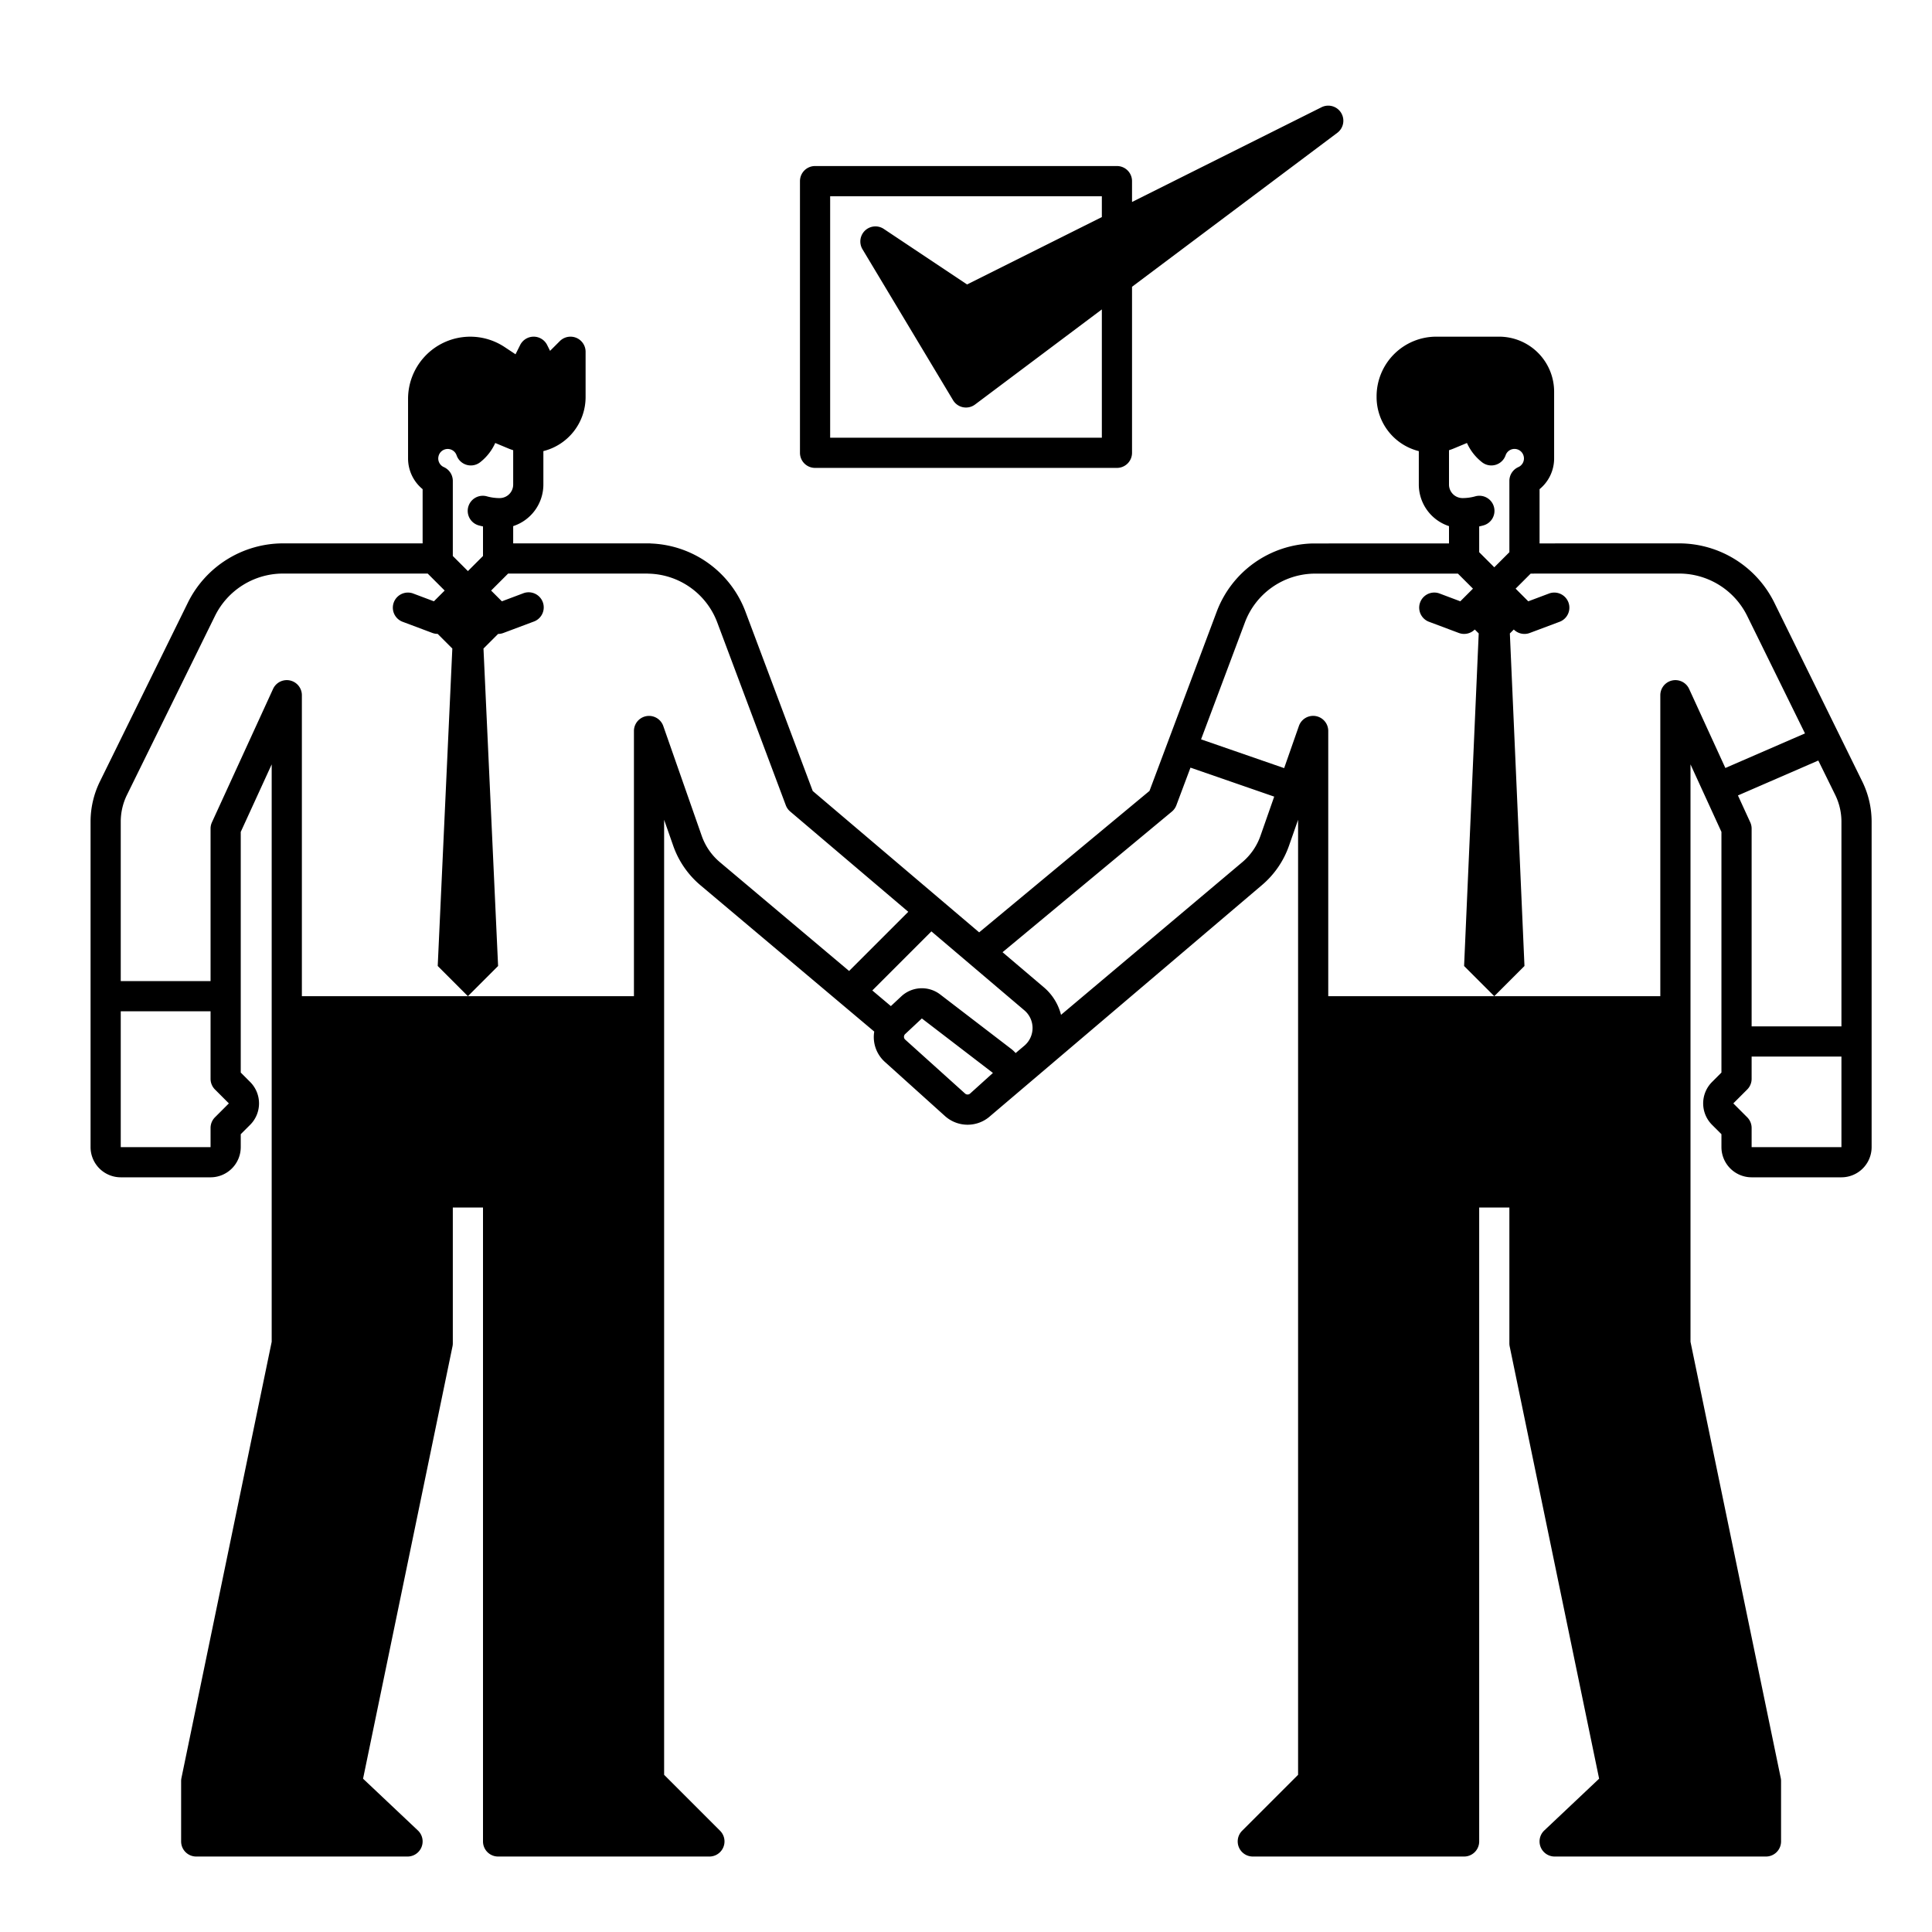 <svg fill="#000000" xmlns="http://www.w3.org/2000/svg"  viewBox="0 0 512 512" width="512px" height="512px"><path d="M 351.996 27.998 A 4 4 0 0 0 350.211 28.422 L 300 53.527 L 300 48 A 4 4 0 0 0 296 44 L 216 44 A 4 4 0 0 0 212 48 L 212 120 A 4 4 0 0 0 216 124 L 296 124 A 4 4 0 0 0 300 120 L 300 76 L 354.4 35.199 A 4 4 0 0 0 351.996 27.998 z M 220 52 L 292 52 L 292 57.527 L 256.287 75.385 L 234.219 60.672 A 4 4 0 0 0 228.57 66.059 L 252.57 106.059 A 4 4 0 0 0 258.4 107.199 L 292 82 L 292 116 L 220 116 L 220 52 z M 141.424 89.221 A 4 4 0 0 0 137.848 91.434 L 136.621 93.889 L 133.771 92 A 16.48 16.48 0 0 0 108.141 105.711 L 108.141 121.49 A 10.525 10.525 0 0 0 112 129.635 L 112 144 L 74.939 144 A 28.16 28.16 0 0 0 49.82 159.645 L 26.459 207.145 A 24.179 24.179 0 0 0 24 217.74 L 24 304 A 8.009 8.009 0 0 0 32 312 L 55.801 312 A 8.009 8.009 0 0 0 63.801 304 L 63.801 300.576 L 66.318 298.061 A 8.025 8.025 0 0 0 66.309 286.752 L 63.801 284.242 L 63.801 220.463 L 72 202.568 L 72 355.592 L 48.084 471.191 A 3.954 3.954 0 0 0 48 472 L 48 488 A 4 4 0 0 0 52 492 L 108 492 A 4 4 0 0 0 110.746 485.092 L 96.215 471.373 L 119.914 356.811 A 4.022 4.022 0 0 0 120 356 L 120 320 L 128 320 L 128 488 A 4 4 0 0 0 132 492 L 188 492 A 4 4 0 0 0 190.828 485.172 L 176 470.344 L 176 217.254 L 178.416 224.154 A 24.1 24.1 0 0 0 185.615 234.59 L 231.684 273.379 A 8.854 8.854 0 0 0 234.539 281.451 L 250.4 295.74 A 8.977 8.977 0 0 0 262.451 295.74 L 334.391 234.592 A 24.1 24.1 0 0 0 341.59 224.154 L 344.006 217.254 L 344.006 470.344 L 329.176 485.172 A 4 4 0 0 0 332 492 L 388 492 A 4 4 0 0 0 392 488 L 392 320 L 400 320 L 400 356 A 4.022 4.022 0 0 0 400.082 356.811 L 423.783 471.373 L 409.252 485.092 A 4 4 0 0 0 412 492 L 468 492 A 4 4 0 0 0 472 488 L 472 472 A 3.954 3.954 0 0 0 471.916 471.188 L 448 355.592 L 448 202.568 L 456.199 220.463 L 456.199 284.242 L 453.691 286.752 A 8.025 8.025 0 0 0 453.691 298.068 L 456.199 300.576 L 456.199 304 A 8.009 8.009 0 0 0 464.199 312 L 488 312 A 8.009 8.009 0 0 0 496 304 L 496 217.74 A 24.181 24.181 0 0 0 493.539 207.145 L 470.182 159.645 A 28.164 28.164 0 0 0 445.059 144 L 408 144.01 L 408 129.635 A 10.525 10.525 0 0 0 411.859 121.49 L 411.859 103.789 A 14.586 14.586 0 0 0 397.289 89.221 L 380.609 89.221 A 15.818 15.818 0 0 0 364.811 105.02 L 364.811 105.25 A 14.762 14.762 0 0 0 376 119.551 L 376 128.42 A 11.6 11.6 0 0 0 384 139.43 L 384 144.014 L 348 144.023 L 347.895 144.023 A 27.888 27.888 0 0 0 322.416 162.168 L 304.627 209.6 L 259.488 247.084 L 215.381 209.621 L 197.58 162.162 A 27.891 27.891 0 0 0 172.533 144.033 A 3.97 3.97 0 0 0 172 144 L 136 144 L 136 139.426 A 11.6 11.6 0 0 0 144 128.418 L 144 119.547 A 14.762 14.762 0 0 0 155.189 105.246 L 155.189 93.221 A 4 4 0 0 0 148.361 90.393 L 145.773 92.979 L 145 91.43 A 4 4 0 0 0 141.424 89.221 z M 388.758 117.395 A 13.465 13.465 0 0 0 392.75 122.494 A 4 4 0 0 0 399 120.658 A 2.494 2.494 0 0 1 403.801 120.949 A 2.319 2.319 0 0 1 403.865 121.488 A 2.508 2.508 0 0 1 402.385 123.783 A 4 4 0 0 0 400 127.439 L 400 146.34 L 396 150.34 L 392 146.34 L 392 139.51 C 392.361 139.431 392.72 139.347 393.076 139.248 A 4 4 0 1 0 390.926 131.543 A 12.4 12.4 0 0 1 387.582 131.996 A 3.587 3.587 0 0 1 384 128.418 L 384 119.311 C 384.418 119.178 384.833 119.032 385.24 118.861 L 388.758 117.395 z M 131.242 117.396 L 134.752 118.859 C 135.162 119.032 135.579 119.178 136 119.312 L 136 128.418 A 3.587 3.587 0 0 1 132.418 132 A 12.4 12.4 0 0 1 129.074 131.547 A 4 4 0 1 0 126.924 139.252 C 127.28 139.352 127.639 139.433 128 139.512 L 128 147.344 L 124 151.344 L 120 147.344 L 120 127.443 A 4 4 0 0 0 117.621 123.787 A 2.508 2.508 0 0 1 116.141 121.492 A 2.443 2.443 0 0 1 116.213 120.914 A 2.494 2.494 0 0 1 121 120.658 A 4 4 0 0 0 127.25 122.496 A 13.465 13.465 0 0 0 131.242 117.396 z M 74.809 152 A 20.111 20.111 0 0 1 74.939 152 L 113.34 152 L 117.84 156.5 L 114.99 159.352 L 109.4 157.252 A 4 4 0 0 0 106.594 164.74 L 114.594 167.74 A 3.972 3.972 0 0 0 116.006 167.986 L 116 168 L 119.871 171.871 L 116 256 L 124 264 L 132 256 L 128.129 171.871 L 132 168 A 3.98 3.98 0 0 0 133.4 167.744 L 141.4 164.744 A 4 4 0 1 0 138.592 157.256 L 133.004 159.355 L 130.152 156.504 L 134.652 152.004 L 171.6 152.004 C 171.695 152.014 171.791 152.02 171.889 152.023 A 19.926 19.926 0 0 1 190.09 164.979 L 208.248 213.408 A 4 4 0 0 0 209.404 215.053 L 240.705 241.637 L 225.021 257.32 L 190.764 228.477 A 16.1 16.1 0 0 1 185.965 221.51 L 175.775 192.4 A 4 4 0 0 0 168 193.721 L 168 264 L 124 264 L 80 264 L 80 184.24 A 4 4 0 0 0 72.363 182.574 L 56.164 217.924 A 3.99 3.99 0 0 0 55.801 219.59 L 55.801 260 L 32 260 L 32 217.74 A 16.121 16.121 0 0 1 33.639 210.676 L 57 163.174 A 20.111 20.111 0 0 1 74.809 152 z M 445.061 152 A 20.111 20.111 0 0 1 463 163.176 L 478.338 194.361 L 457.238 203.525 L 447.637 182.576 A 4 4 0 0 0 440 184.24 L 440 264 L 396 264 L 352 264 L 352 193.711 A 4 4 0 0 0 344.225 192.389 L 340.314 203.561 L 318.295 195.936 L 329.904 164.977 A 19.922 19.922 0 0 1 348.057 152.02 L 386.357 152.01 L 390.348 156 L 386.996 159.352 L 381.408 157.252 A 4 4 0 0 0 378.6 164.74 L 386.6 167.74 A 4 4 0 0 0 390.832 166.824 L 391.875 167.867 L 388 256 L 396 264 L 404 256 L 400.129 167.871 L 401.172 166.828 A 4 4 0 0 0 405.404 167.744 L 413.404 164.744 A 4 4 0 0 0 410.596 157.256 L 405.008 159.355 L 401.656 156 L 405.646 152.01 L 445.061 152 z M 481.871 201.549 L 486.359 210.674 A 16.118 16.118 0 0 1 488 217.74 L 488 272 L 464.199 272 L 464.199 219.59 A 3.99 3.99 0 0 0 463.836 217.924 L 460.572 210.801 L 481.871 201.549 z M 315.488 203.432 L 337.676 211.113 L 334.035 221.508 A 16.1 16.1 0 0 1 329.236 228.473 L 281.182 268.943 A 14.091 14.091 0 0 0 276.652 261.662 L 265.684 252.346 L 310.559 215.078 A 3.993 3.993 0 0 0 311.748 213.406 L 315.488 203.432 z M 246.83 246.826 L 271.475 267.756 A 6.141 6.141 0 0 1 271.453 277.131 L 271.451 277.133 L 269.15 279.074 A 8.014 8.014 0 0 0 268.01 277.994 L 249.174 263.555 A 7.979 7.979 0 0 0 238.844 264.055 L 236.09 266.627 L 231.172 262.484 L 246.83 246.826 z M 32 268 L 55.801 268 L 55.801 285.9 A 4 4 0 0 0 56.973 288.729 L 60.652 292.41 L 56.973 296.092 A 4 4 0 0 0 55.801 298.92 L 55.801 304 L 32 304 L 32 268 z M 244.301 269.9 L 263.135 284.342 L 257.092 289.801 A 1 1 0 0 1 255.754 289.801 L 239.893 275.512 A 1 1 0 0 1 239.879 274.037 L 244.301 269.9 z M 464.199 280 L 488 280 L 488 304 L 464.199 304 L 464.199 298.92 A 4 4 0 0 0 463.027 296.092 L 459.348 292.408 L 463.027 288.729 A 4 4 0 0 0 464.199 285.9 L 464.199 280 z"/></svg>